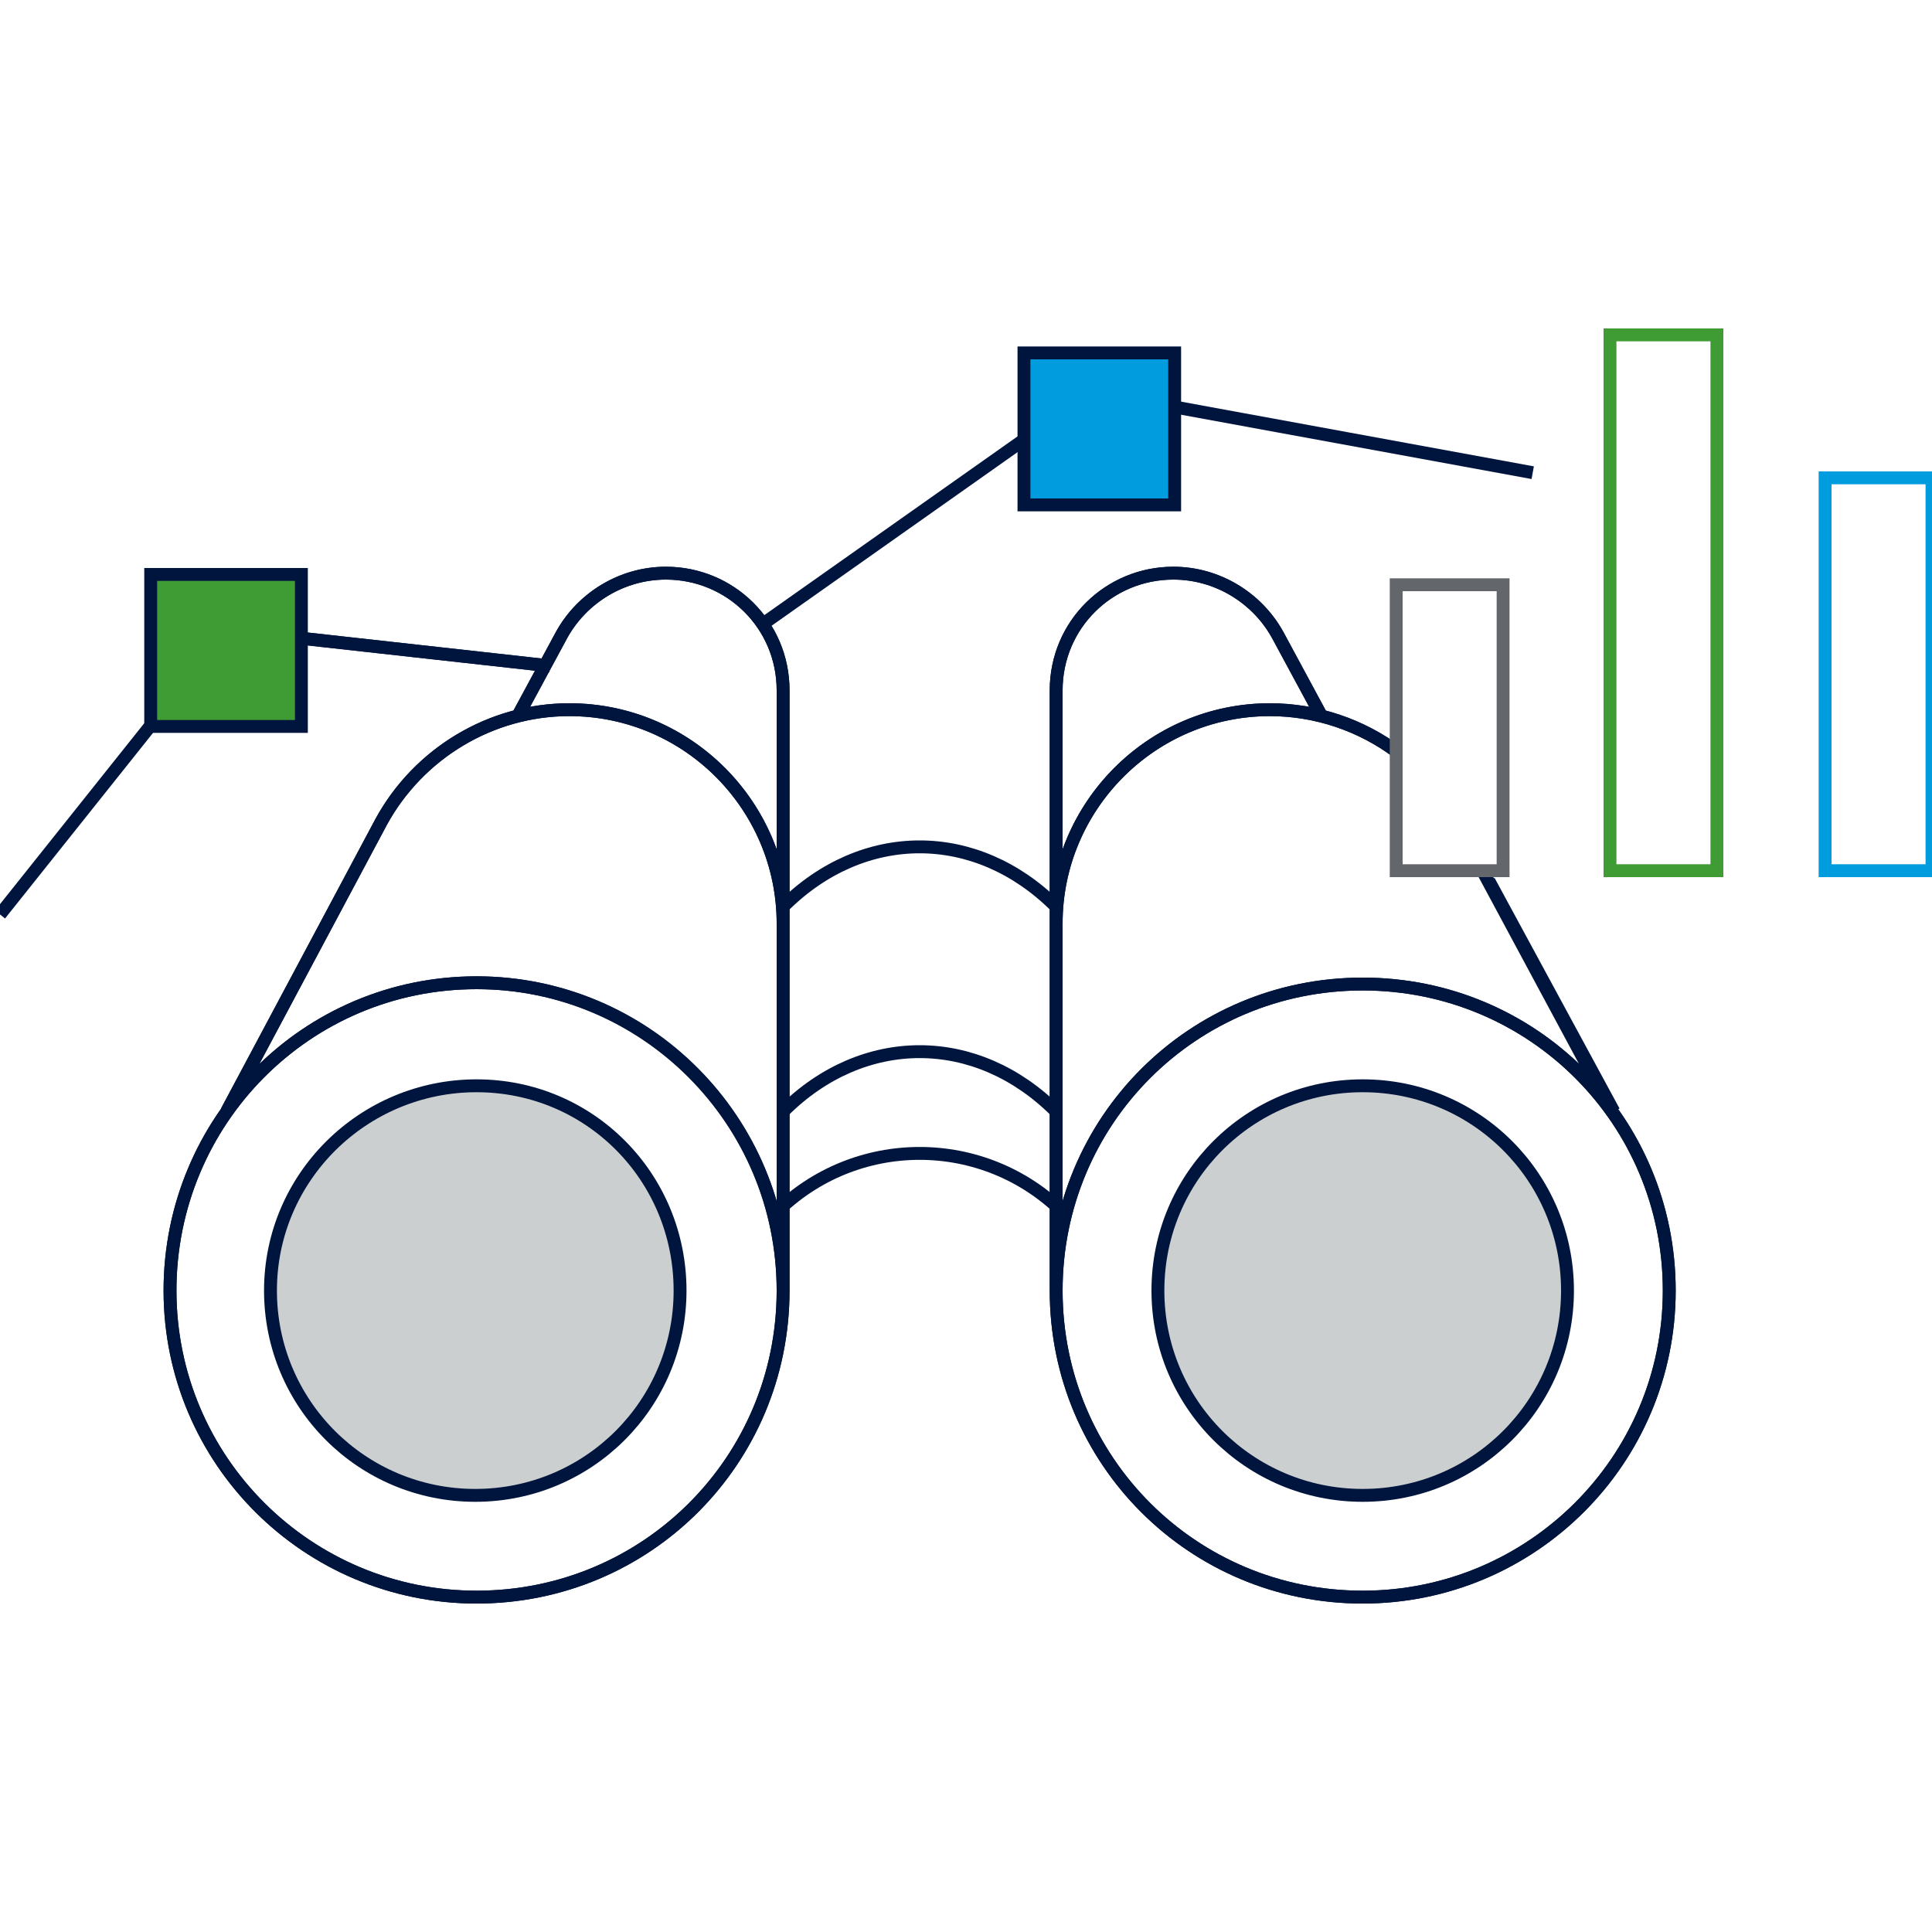 <?xml version="1.0" encoding="utf-8"?>
<!-- Generator: Adobe Illustrator 28.3.0, SVG Export Plug-In . SVG Version: 6.00 Build 0)  -->
<svg version="1.1" id="Layer_1" xmlns="http://www.w3.org/2000/svg" xmlns:xlink="http://www.w3.org/1999/xlink" x="0px" y="0px"
	 viewBox="0 0 150 150" style="enable-background:new 0 0 150 150;" xml:space="preserve">
<style type="text/css">
	.st0{fill:none;stroke:#00153D;stroke-miterlimit:3;}
	.st1{fill:#009CDE;}
	.st2{fill:none;stroke:#00153D;stroke-miterlimit:10;}
	.st3{fill:#3F9C35;}
	.st4{fill:none;stroke:#63666A;stroke-miterlimit:3;}
	.st5{fill:none;stroke:#3F9C35;stroke-miterlimit:3;}
	.st6{fill:none;stroke:#009CDE;stroke-miterlimit:3;}
	.st7{fill:#CCCFCF;}
</style>
<g>
	<g>
		<path class="st0" d="M59.3,48.4L79.7,34 M91.2,31.6l27.8,5.1 M0,71l11.8-14.8 M23.8,49.6l18.9,2.1 M82,74.7V53.6
			c0-5.1,4.1-9.1,9.1-9.1c3.4,0,6.5,1.9,8.1,4.8l3.4,6.3 M82,100.2V71.7c0-9.1,7.4-16.6,16.6-16.6c3.6,0,7.1,1.2,9.9,3.3
			 M115.6,68.4l9.7,17.9 M82,70.4c-6.2-6.2-15-6.2-21.2,0 M82,86.3c-6.2-6.2-15-6.2-21.2,0 M82.6,94.2c-6.2-6.2-16.2-6.2-22.4,0
			 M82,100.2c0,13.2,10.6,23.8,23.8,23.8c13.1,0,23.8-10.6,23.8-23.8s-10.6-23.8-23.8-23.8S82,87,82,100.2z M60.8,74.7V53.6
			c0-5.1-4.1-9.1-9.1-9.1c-3.4,0-6.5,1.9-8.1,4.8l-3.4,6.3 M60.8,100.2V71.7c0-9.1-7.4-16.6-16.6-16.6c-6.1,0-11.7,3.4-14.6,8.7
			L17.6,86.3 M60.8,100.2c0,13.2-10.6,23.8-23.8,23.8c-13.1,0-23.8-10.6-23.8-23.8S23.8,76.3,37,76.3S60.8,87,60.8,100.2z"/>
		<path class="st0" d="M23.8,49.6l18.9,2.1 M82,74.7V53.6c0-5.1,4.1-9.1,9.1-9.1c3.4,0,6.5,1.9,8.1,4.8l3.4,6.3 M82,100.2V71.7
			c0-9.1,7.4-16.6,16.6-16.6c3.6,0,7.1,1.2,9.9,3.3 M115.1,67.6l10.1,18.8 M82,100.2c0,13.2,10.6,23.8,23.8,23.8
			c13.1,0,23.8-10.6,23.8-23.8s-10.6-23.8-23.8-23.8S82,87,82,100.2z M60.8,74.7V53.6c0-5.1-4.1-9.1-9.1-9.1c-3.4,0-6.5,1.9-8.1,4.8
			l-3.4,6.3 M60.8,100.2V71.7c0-9.1-7.4-16.6-16.6-16.6c-6.1,0-11.7,3.4-14.6,8.7L17.6,86.3 M60.8,100.2c0,13.2-10.6,23.8-23.8,23.8
			c-13.1,0-23.8-10.6-23.8-23.8S23.8,76.3,37,76.3C50.1,76.3,60.8,87,60.8,100.2z"/>
	</g>
	<rect x="79.5" y="27.4" class="st1" width="11.7" height="11.8"/>
	<rect x="79.5" y="27.4" class="st2" width="11.7" height="11.8"/>
	<rect x="11.7" y="44.6" class="st3" width="11.7" height="11.8"/>
	<rect x="11.7" y="44.6" class="st2" width="11.7" height="11.8"/>
	<rect x="108.4" y="45.4" class="st4" width="8.3" height="22.2"/>
	<g>
		<rect x="125" y="26" class="st5" width="8.3" height="41.6"/>
		<rect x="141.7" y="37.1" class="st6" width="8.3" height="30.5"/>
		<path class="st7" d="M89.9,100.2c0,8.8,7.1,15.9,15.9,15.9s15.9-7.1,15.9-15.9s-7.1-15.9-15.9-15.9S89.9,91.4,89.9,100.2"/>
		<path class="st0" d="M89.9,100.2c0,8.8,7.1,15.9,15.9,15.9s15.9-7.1,15.9-15.9s-7.1-15.9-15.9-15.9S89.9,91.4,89.9,100.2z"/>
		<path class="st7" d="M52.8,100.2c0,8.8-7.1,15.9-15.9,15.9s-15.9-7.1-15.9-15.9S28.2,84.3,37,84.3S52.8,91.4,52.8,100.2"/>
		<path class="st0" d="M52.8,100.2c0,8.8-7.1,15.9-15.9,15.9s-15.9-7.1-15.9-15.9S28.2,84.3,37,84.3S52.8,91.4,52.8,100.2z"/>
	</g>
</g>
</svg>
